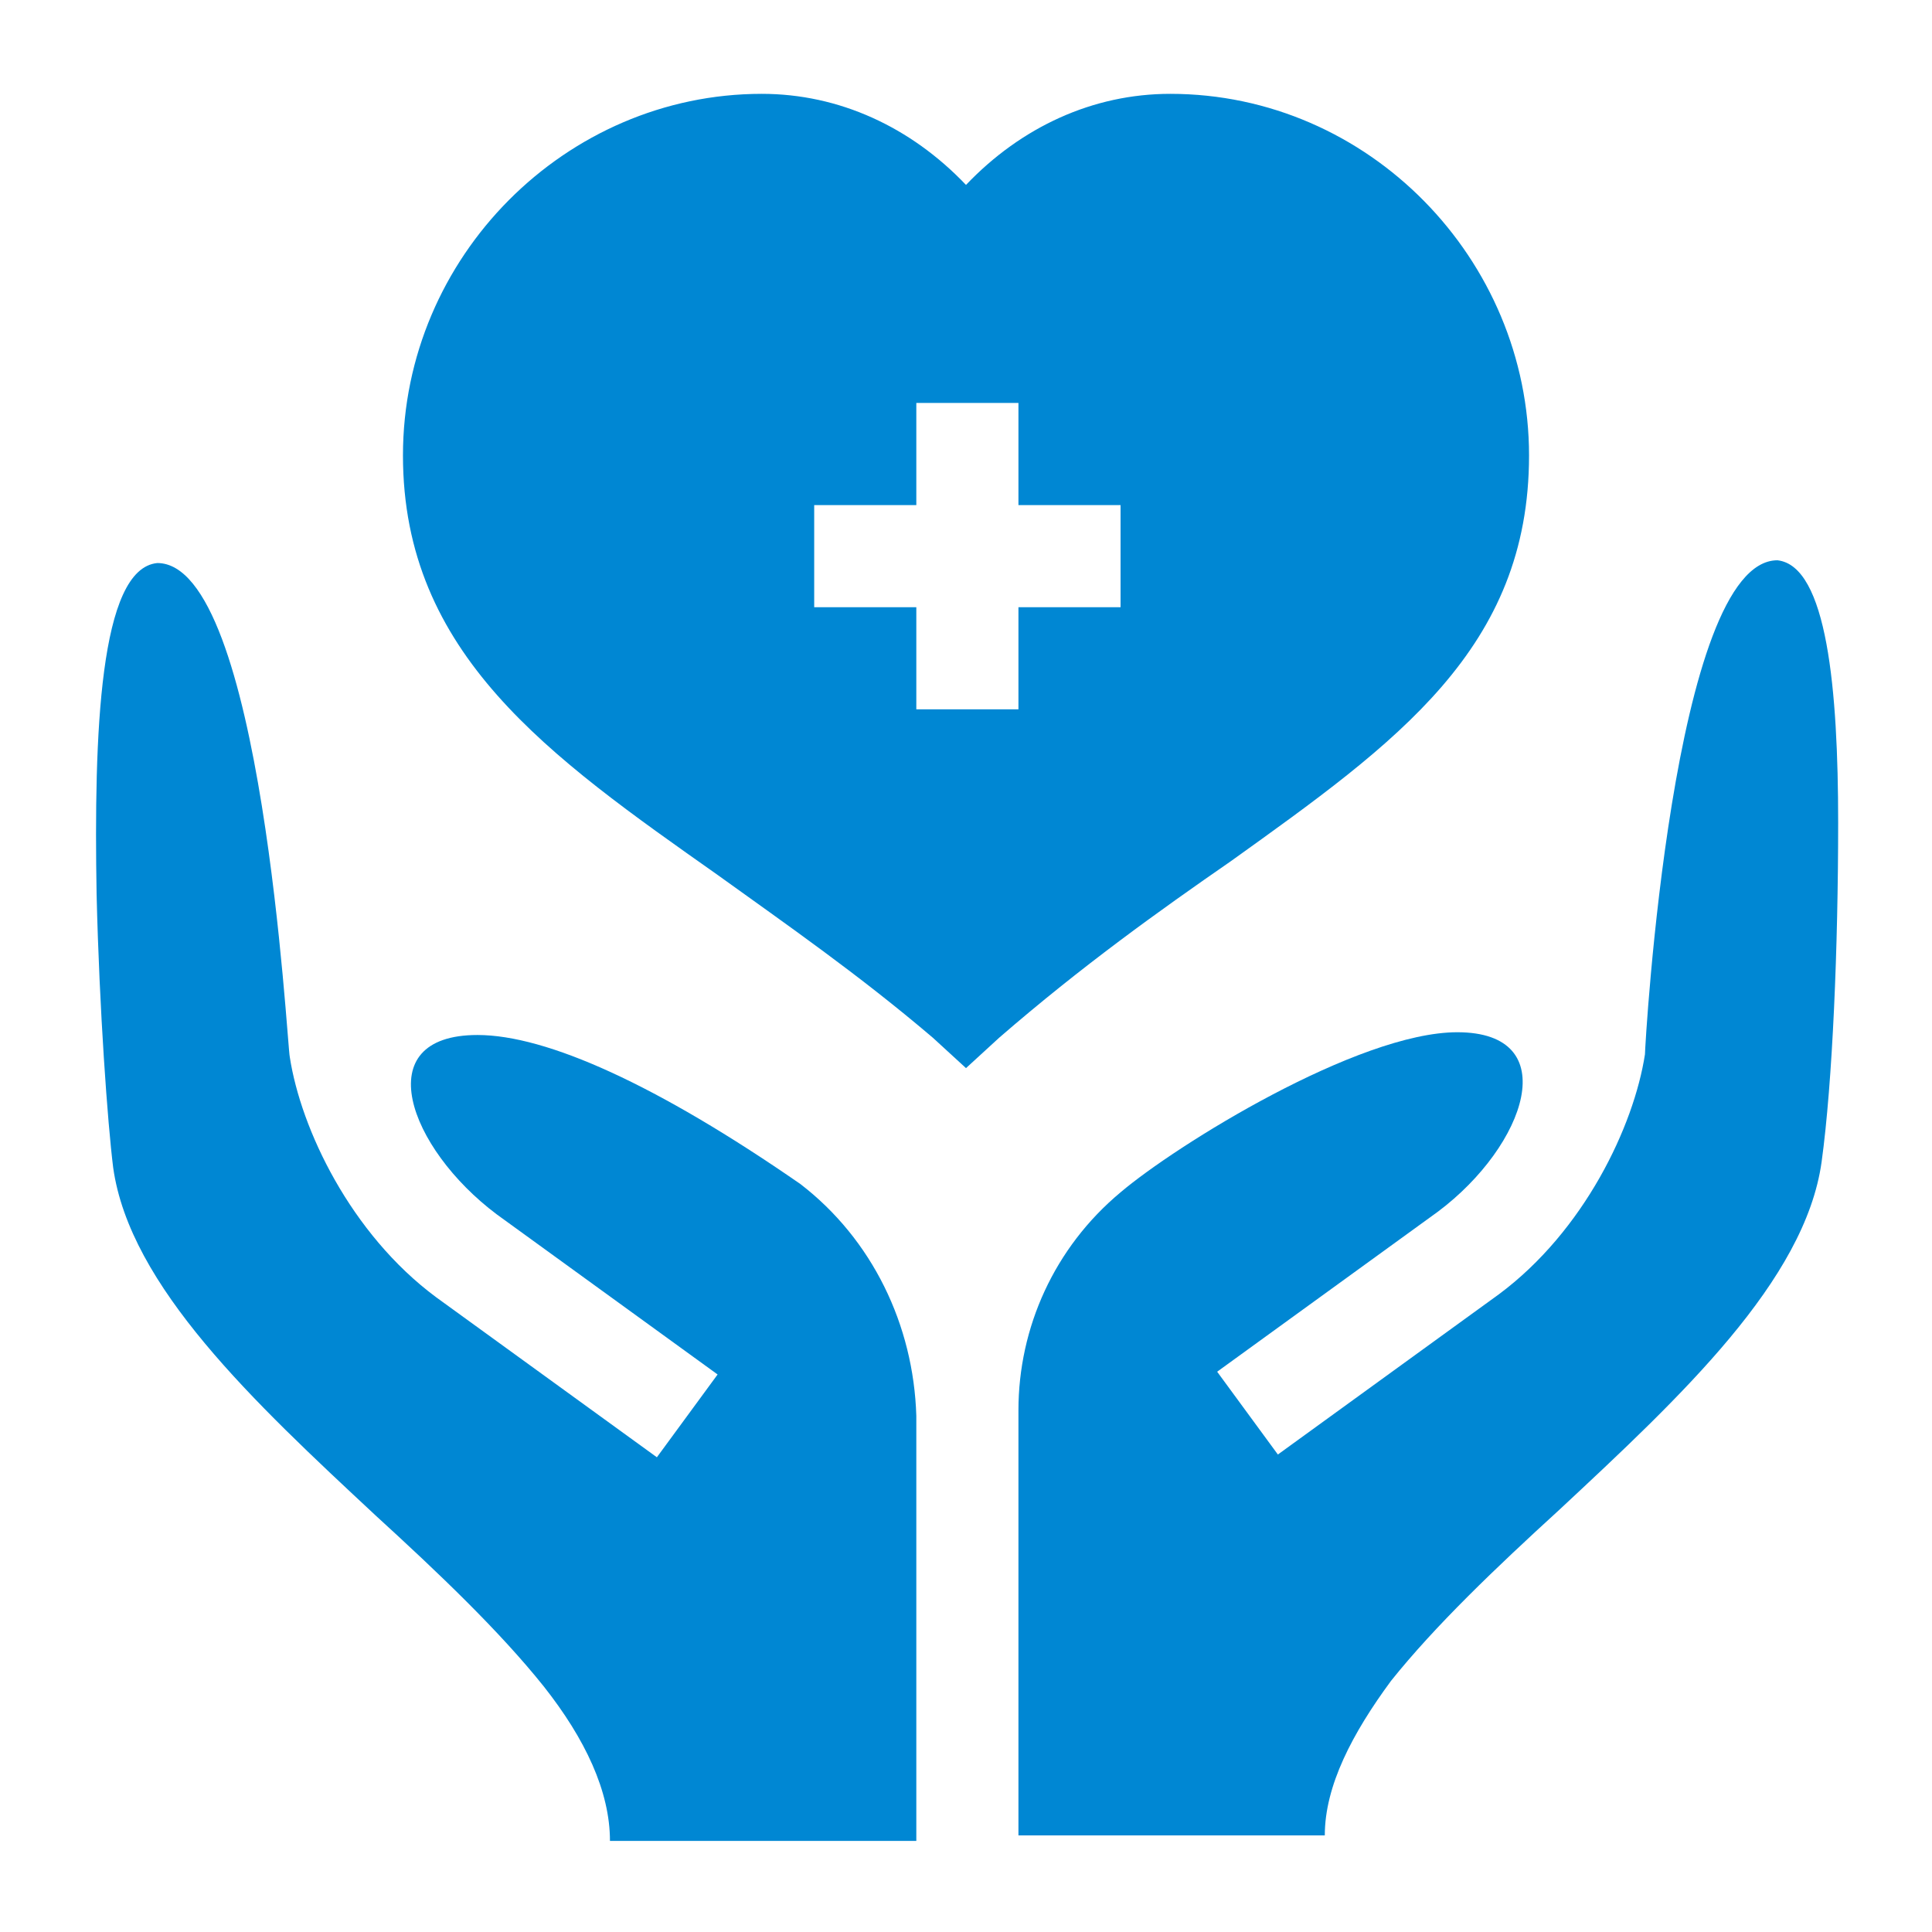 <svg width="70" height="70" viewBox="0 0 70 70" fill="none" xmlns="http://www.w3.org/2000/svg">
<path d="M55.4 16.5C55.4 9.4 49.6 3.4 42.4 3.4C39.6 3.4 37 4.6 35 6.7C33 4.6 30.4 3.4 27.6 3.4C20.5 3.4 14.6 9.3 14.6 16.5C14.6 23.7 19.9 27.4 26 31.7C28.5 33.5 31.1 35.3 33.8 37.6L35 38.7L36.2 37.6C39.2 35 42 33 44.6 31.2C50.6 26.9 55.4 23.5 55.4 16.5ZM40.6 22H36.9V25.7H33.2V22H29.5V18.3H33.2V14.6H36.9V18.3H40.6V22Z" fill="#0087D3"/>
<path d="M64.4 20.3C60.6 20.3 59.6 37.9 59.6 38.2C59.2 40.8 57.4 44.6 54.3 46.9L46.3 52.7L44.1 49.7L52.1 43.9C55.3 41.5 56.7 37.4 52.8 37.4C49.2 37.4 42.6 41.5 40.6 43.2C38.2 45.2 36.9 48.1 36.9 51.1V66.5H48C48 64.7 49 62.8 50.4 60.9C52 58.9 54.2 56.8 56.5 54.7C60.9 50.6 65.4 46.4 66 42.1C66.4 39.2 66.6 34.3 66.6 29.8C66.6 25 66.2 20.5 64.4 20.3Z" fill="#0087D3"/>
<path d="M29 42.9C23.8 39.3 19.8 37.5 17.3 37.5C13.3 37.5 14.8 41.6 18 44L26 49.8L23.8 52.8L15.8 47C12.7 44.7 10.9 40.9 10.5 38.3C10.4 37.9 9.5 20.4 5.7 20.4C3.6 20.6 3.4 26.6 3.5 32.4C3.6 36.6 3.9 40.7 4.1 42.3C4.7 46.6 9.2 50.8 13.6 54.9C15.9 57 18.1 59.1 19.7 61.1C21.2 63 22.1 64.9 22.1 66.7H33.2V51.3C33.1 48 31.6 44.9 29 42.9Z" fill="#0087D3"/>
</svg>
